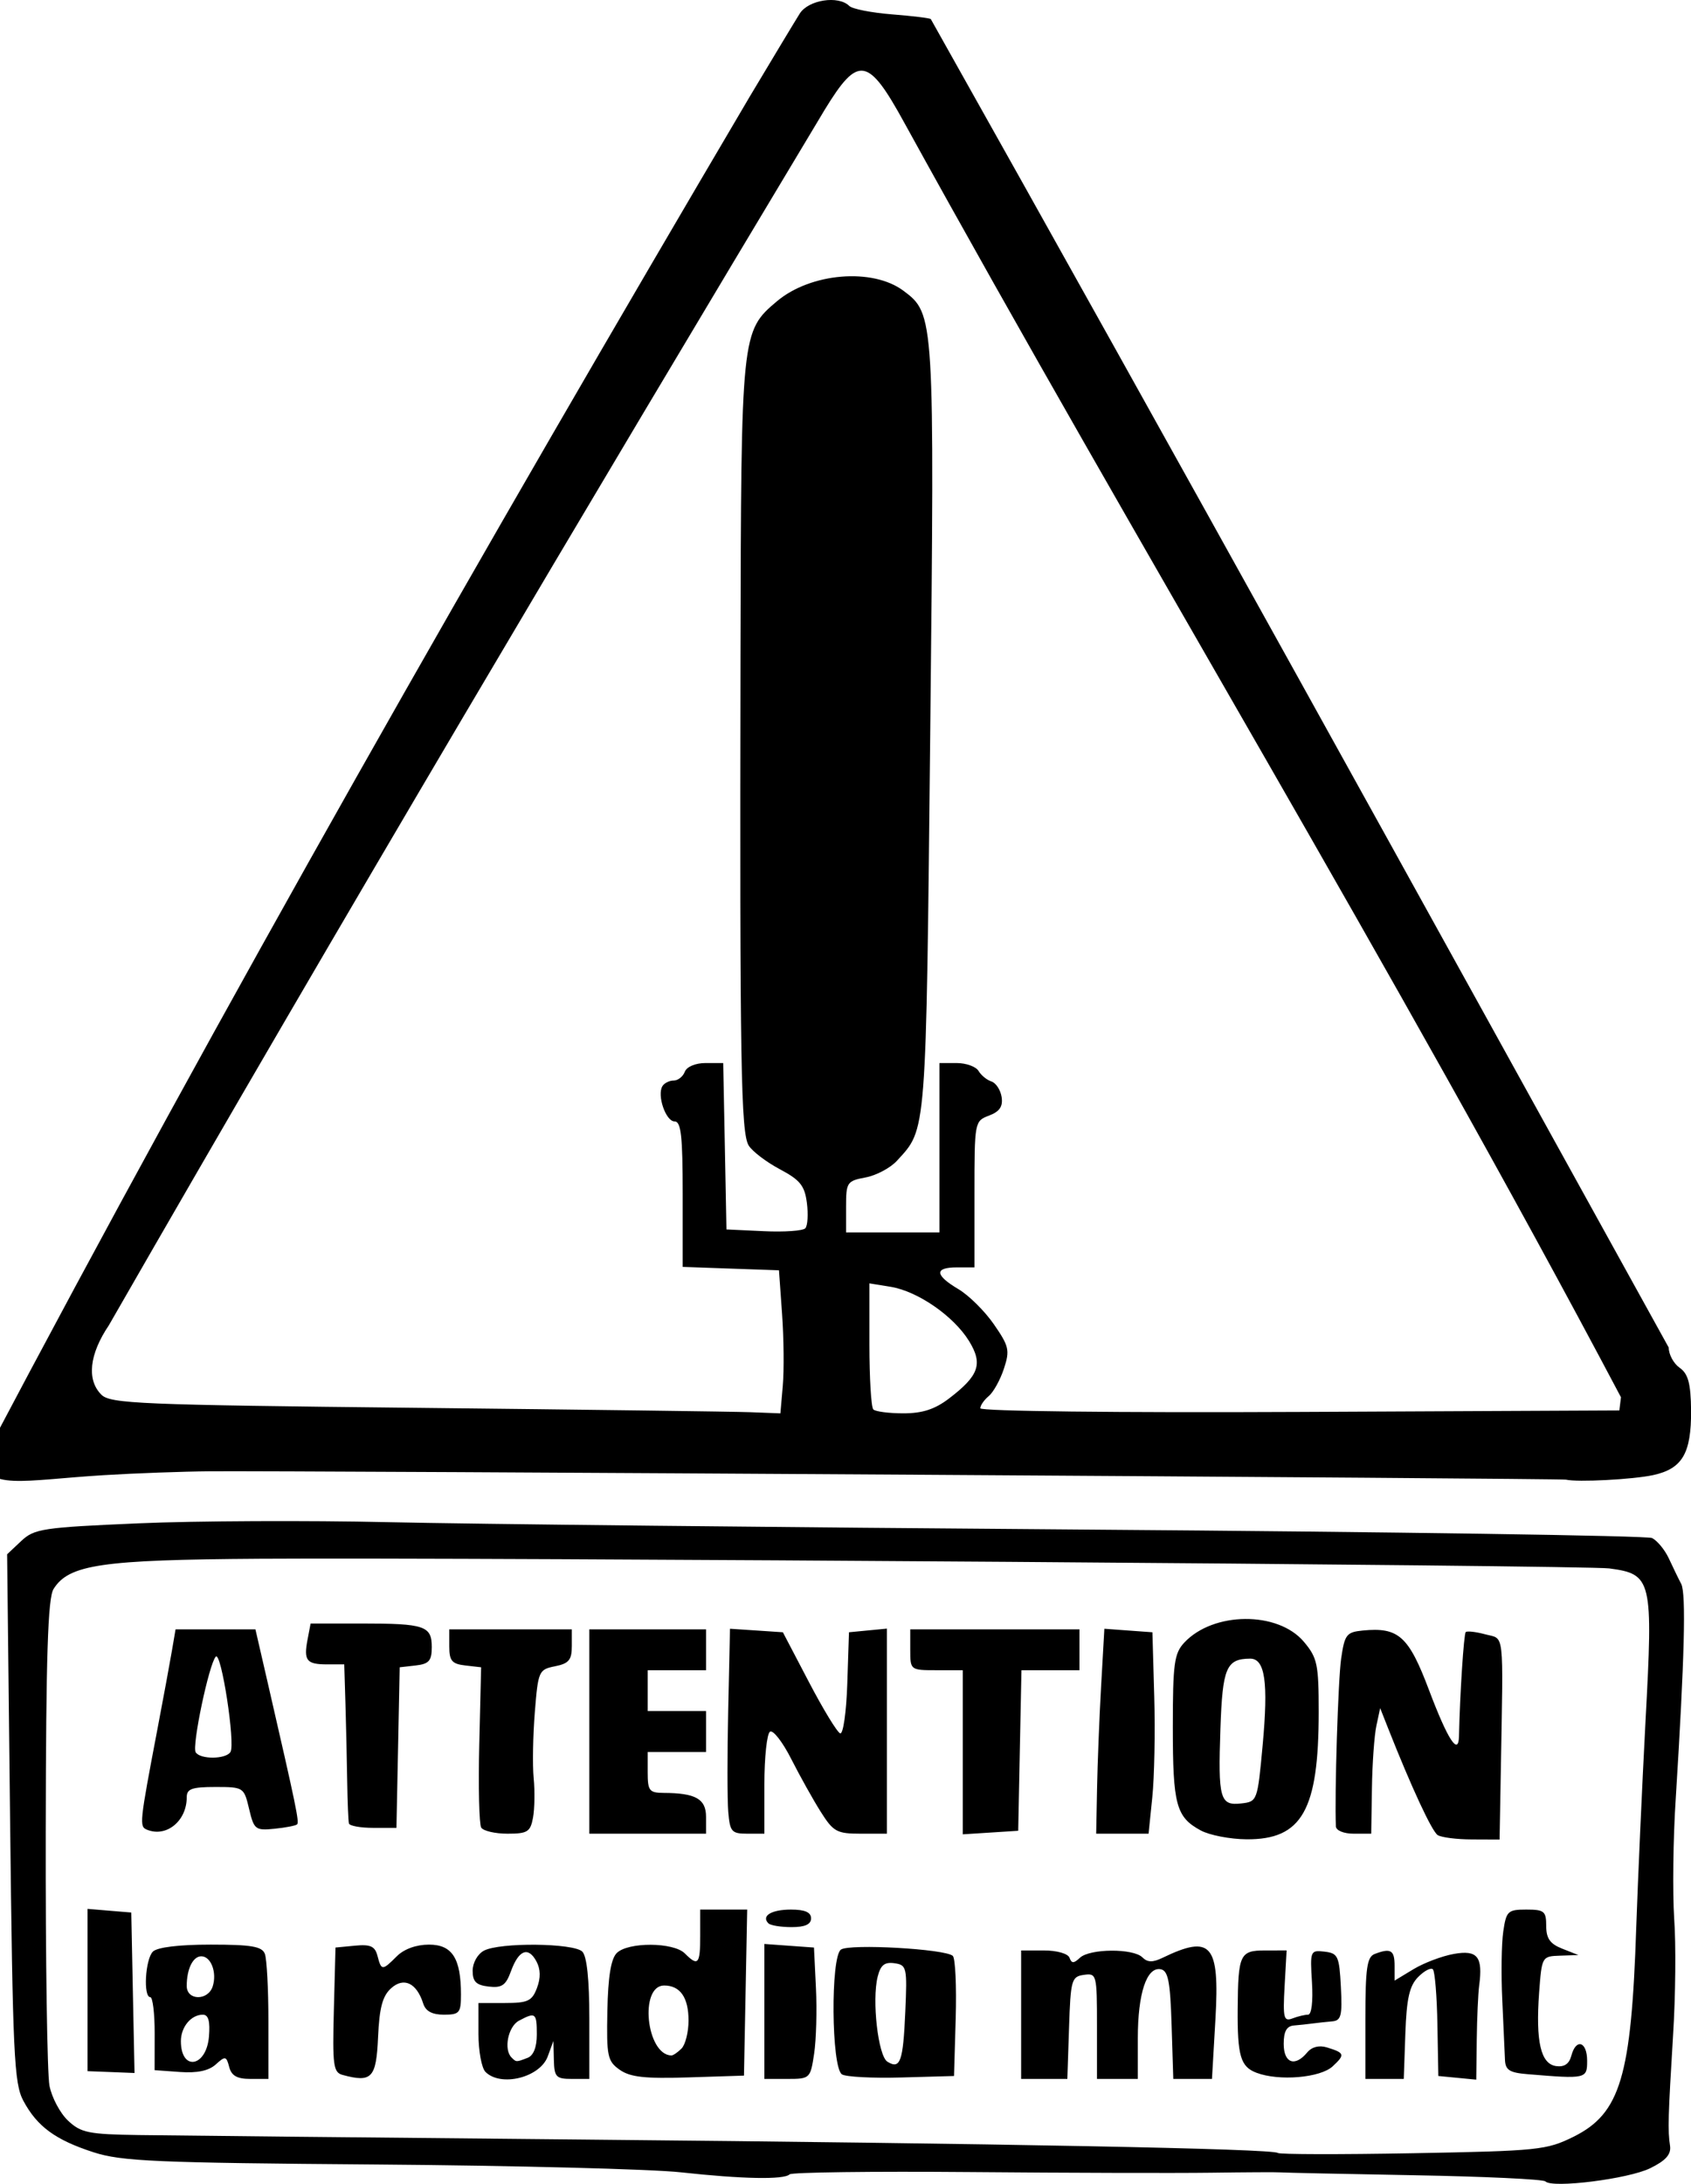 <?xml version="1.0" encoding="UTF-8" standalone="no"?>
<!-- Created with Inkscape (http://www.inkscape.org/) -->
<svg
    xmlns:inkscape="http://www.inkscape.org/namespaces/inkscape"
    xmlns:rdf="http://www.w3.org/1999/02/22-rdf-syntax-ns#"
    xmlns="http://www.w3.org/2000/svg"
    xmlns:cc="http://web.resource.org/cc/"
    xmlns:dc="http://purl.org/dc/elements/1.1/"
    xmlns:sodipodi="http://sodipodi.sourceforge.net/DTD/sodipodi-0.dtd"
    xmlns:svg="http://www.w3.org/2000/svg"
    xmlns:ns1="http://sozi.baierouge.fr"
    xmlns:xlink="http://www.w3.org/1999/xlink"
    id="svg2167"
    sodipodi:docname="radio_ment.svg"
    viewBox="0 0 619.81 800"
    sodipodi:version="0.32"
    version="1.0"
    inkscape:output_extension="org.inkscape.output.svg.inkscape"
    inkscape:version="0.45.1"
    sodipodi:docbase="/home/ben/Images/SVG/Mai_68"
  >
  <sodipodi:namedview
      id="base"
      bordercolor="#666666"
      inkscape:pageshadow="2"
      inkscape:window-y="45"
      pagecolor="#ffffff"
      inkscape:window-height="623"
      inkscape:zoom="0.24748737"
      inkscape:window-x="95"
      borderopacity="1.0"
      inkscape:current-layer="layer1"
      inkscape:cx="447.86609"
      inkscape:cy="548.57142"
      inkscape:window-width="910"
      inkscape:pageopacity="0.0"
      inkscape:document-units="px"
  />
  <g
      id="layer1"
      inkscape:label="Calque 1"
      inkscape:groupmode="layer"
      transform="translate(-444.86 324.09)"
    >
    <rect
        id="rect2205"
        style="color:#000000;fill-rule:evenodd;fill:#ffffff"
        inkscape:export-ydpi="45"
        inkscape:export-filename="/home/ben/Images/SVG/Mai_68/radio_ment.png"
        height="800"
        width="619.81"
        inkscape:export-xdpi="45"
        y="-324.09"
        x="444.86"
    />
    <path
        id="path2203"
        style="fill:#000000"
        d="m1011.3 475.01c-0.7-0.78-22.38-1.8-48.09-2.26-25.72-0.46-47.72-0.93-48.9-1.04-1.17-0.12-12.72-0.06-25.66 0.12-12.94 0.17-52.66 0.07-88.26-0.24-35.6-0.3-65.36 0.08-66.12 0.84-2.01 2.01-17.32 1.72-39.88-0.75-10.79-1.18-61-2.47-111.58-2.86-80.94-0.62-93.38-1.16-103.69-4.49-13.98-4.53-20.64-9.41-25.71-18.87-3.39-6.33-3.88-16.76-4.86-103.61l-1.08-96.57 5.16-4.85c4.81-4.52 7.79-4.97 43.08-6.49 20.85-0.9 61.97-1.09 91.37-0.42 29.41 0.67 144.9 1.9 256.65 2.72 111.75 0.83 204.77 2.22 206.67 3.09 1.8 0.88 4.6 4.19 6.1 7.37 1.5 3.17 3.5 7.43 4.6 9.46 1.8 3.68 1.2 26.87-2 78.28-1 14.9-1.2 34.8-0.6 44.21 0.7 9.41 0.5 28.66-0.4 42.77-1.8 29.78-2 34.82-1.1 40.64 0.4 3.1-1.6 5.34-7.3 8.13-8 3.92-35.9 7.42-38.4 4.82zm10.3-16.35c17.2-8.56 21.2-21.94 23-76.8 0.6-17.06 2.1-51.05 3.4-75.53 2.8-51.83 2.4-53.79-13.3-55.87-8.9-1.17-413.41-4.07-494.67-3.54-58.06 0.37-69.95 2.12-75.55 11.09-2.08 3.32-2.76 24.49-2.86 89.23-0.08 46.68 0.54 88.41 1.37 92.72 0.84 4.31 3.9 10.07 6.81 12.8 4.72 4.44 7.5 5 26 5.27 11.39 0.17 84.71 0.91 162.93 1.65 153.73 1.45 252.83 3.36 254.48 4.91 0.58 0.54 22.85 0.58 49.5 0.1 45.99-0.84 48.99-1.15 58.89-6.03zm-492.73-25.56c-1.06-4.03-1.43-4.1-4.93-0.93-2.57 2.32-6.8 3.21-13.1 2.76l-9.31-0.67 0.02-13.37c0.02-7.35-0.71-13.37-1.6-13.37-2.64 0-1.85-13.88 0.94-16.68 1.6-1.6 9.55-2.57 21.16-2.57 14.98 0 18.84 0.66 19.89 3.39 0.71 1.86 1.3 12.93 1.3 24.59v21.22h-6.62c-4.86 0-6.92-1.16-7.75-4.37zm-7.42-11.16c0.46-5.65-0.2-8-2.25-8-4.3 0-8.04 4.51-8.04 9.69 0 11.12 9.35 9.58 10.29-1.69zm1.38-18.39c1.61-5.09-0.64-11-4.19-11-3.06 0-5.34 4.64-5.34 10.87 0 5.39 7.82 5.49 9.53 0.13zm47.61 32.46c-3.41-0.91-3.75-3.46-3.21-23.85l0.6-22.82 7.12-0.68c5.7-0.55 7.34 0.19 8.27 3.74 1.42 5.46 1.76 5.46 7.07 0.15 2.66-2.66 7.13-4.28 11.82-4.28 8.5 0 11.71 5.03 11.71 18.32 0 6.7-0.55 7.35-6.27 7.35-4.3 0-6.69-1.29-7.57-4.09-2.4-7.55-7.12-9.79-11.78-5.58-3.15 2.85-4.29 7.16-4.77 17.94-0.66 14.96-2.29 16.69-12.99 13.8zm52.36-1.11c-1.41-1.41-2.57-7.67-2.57-13.9v-11.34h9.68c8.42 0 9.95-0.71 11.76-5.49 1.4-3.68 1.34-6.89-0.19-9.75-2.99-5.57-6.49-4.22-9.34 3.61-1.88 5.17-3.32 6.17-8.16 5.61-4.6-0.53-5.88-1.8-5.88-5.81 0-2.88 1.81-6.1 4.13-7.34 5.77-3.09 32.9-2.82 36.07 0.35 1.67 1.66 2.57 10.31 2.57 24.6v22.03h-6.42c-5.77 0-6.43-0.7-6.58-6.96l-0.17-6.95-2.07 5.66c-2.84 7.74-17.2 11.31-22.83 5.68zm15.44-5.15c2.16-0.83 3.38-3.91 3.38-8.55 0-7.95-0.46-8.31-6.56-5.05-3.97 2.13-5.66 10.52-2.71 13.47 1.74 1.74 1.7 1.74 5.89 0.13zm33.78 4.38c-4.5-3.16-4.87-4.9-4.54-21.56 0.25-12.55 1.31-19.08 3.44-21.21 4.1-4.1 20.79-4.02 24.93 0.12 4.89 4.89 5.66 4.02 5.66-6.41v-9.63h8.61 8.61l-0.59 30.41-0.59 30.41-20.32 0.65c-15.98 0.51-21.36-0.08-25.21-2.78zm22.64-7.79c1.41-1.41 2.57-6.03 2.57-10.26 0-8.44-3.06-12.83-8.94-12.83-9.17 0-6.56 25.37 2.63 25.63 0.65 0.02 2.33-1.12 3.74-2.54zm30.37-13.59v-24.72l9.09 0.66 9.09 0.65 0.72 14.81c0.4 8.15 0.1 18.97-0.66 24.06-1.37 9.11-1.52 9.26-9.81 9.26h-8.43v-24.72zm28.43 23.05c-3.89-2.54-4.21-43.12-0.35-45.72 3.26-2.2 38.31-0.22 40.98 2.32 0.93 0.88 1.41 11.14 1.07 22.8l-0.62 21.2-19.25 0.54c-10.58 0.3-20.41-0.21-21.83-1.14zm23.22-22.93c0.72-16.3 0.53-17.14-3.98-17.78-3.6-0.51-5.08 0.67-6.14 4.91-2.17 8.65 0.16 29.05 3.56 31.16 4.72 2.91 5.76 0.01 6.56-18.29zm42.46 1.07v-23.53h8.37c4.76 0 8.81 1.16 9.36 2.68 0.79 2.13 1.55 2.13 3.82 0 3.59-3.39 19.55-3.5 22.89-0.15 1.87 1.86 3.78 1.91 7.38 0.17 17.87-8.63 20.98-5.03 19.4 22.43l-1.27 21.93h-7.09-7.09l-0.62-19.76c-0.5-15.95-1.26-19.89-3.98-20.41-5.15-0.98-8.4 8.78-8.4 25.29v14.88h-7.48-7.49v-19.4c0-18.89-0.12-19.38-4.81-18.72-4.52 0.64-4.85 1.84-5.43 19.4l-0.62 18.72h-8.47-8.47v-23.53zm86.27 21.28c-5.86-2.22-7.02-6.17-6.89-23.42 0.15-19.99 0.8-21.39 10.05-21.39l7.88-0.01-0.74 13.15c-0.65 11.59-0.32 12.98 2.85 11.77 1.97-0.76 4.56-1.38 5.75-1.38 1.28 0 1.86-4.81 1.43-11.86-0.72-11.55-0.6-11.84 4.61-11.23 4.93 0.58 5.4 1.61 5.99 12.93 0.55 10.56 0.1 12.34-3.21 12.61-2.11 0.18-5.29 0.52-7.06 0.76-1.76 0.24-4.89 0.58-6.95 0.75-2.66 0.22-3.74 2.17-3.74 6.73 0 7.06 4.11 8.57 8.6 3.16 1.7-2.05 4.37-2.74 7.21-1.87 6.58 2.02 6.77 2.63 2.14 6.94-4.51 4.21-19.69 5.49-27.92 2.36zm39.91-19.98c0-18.3 0.6-22.46 3.39-23.53 5.89-2.26 7.31-1.44 7.31 4.22v5.53l6.95-4.2c3.82-2.3 10.48-4.82 14.8-5.58 8.63-1.54 10.67 1.01 9.26 11.57-0.39 2.94-0.79 11.9-0.89 19.91l-0.18 14.58-6.95-0.67-6.95-0.67-0.34-18.88c-0.18-10.38-0.93-19.47-1.66-20.2s-3.17 0.55-5.42 2.84c-3.18 3.24-4.21 7.82-4.67 20.73l-0.58 16.58h-7.03-7.04v-22.23zm59.38 20.49c-6.58-0.54-8.08-1.52-8.22-5.34-0.1-2.58-0.54-12.39-0.98-21.8-0.45-9.41-0.29-20.72 0.36-25.13 1.09-7.47 1.67-8.02 8.44-8.02 6.6 0 7.3 0.6 7.3 6 0 4.56 1.4 6.57 5.9 8.33l5.9 2.33-6.7 0.22c-6.7 0.23-6.7 0.32-7.7 13.53-1.3 18.02 0.6 26.1 6.2 26.92 3 0.43 4.8-0.78 5.6-3.75 1.7-6.55 5.8-5.3 5.8 1.78 0 6.66-0.3 6.72-21.9 4.93zm-527.76-30.83v-29.72l8.02 0.67 8.02 0.66 0.59 29.4 0.6 29.39-8.62-0.34-8.61-0.33v-29.73zm249.58-24.41c-2.73-2.73 1.07-5.05 8.26-5.05 5.12 0 7.36 0.98 7.36 3.21 0 2.21-2.22 3.21-7.13 3.21-3.92 0-7.74-0.62-8.49-1.37zm158.44-34.05c-9.01-4.88-10.22-9.36-10.22-37.83 0-23.29 0.51-27 4.18-30.95 10.65-11.43 34.36-11.6 43.86-0.32 4.94 5.87 5.43 8.22 5.43 25.67 0 36.06-6.11 46.84-26.48 46.68-6.02-0.05-13.57-1.51-16.77-3.25zm22.7-31.16c2.14-23.2 0.89-31.82-4.62-31.77-8.7 0.08-10.09 3.35-10.85 25.62-0.89 25.79-0.18 28.33 7.67 27.42 5.83-0.67 5.92-0.92 7.8-21.27zm64.15 32.86c-2.13-1.4-9.67-17.64-18.11-39l-2.96-7.49-1.38 6.42c-0.77 3.53-1.51 13.88-1.64 22.99l-0.26 16.58h-6.41c-3.65 0-6.47-1.16-6.54-2.68-0.51-11.59 0.81-53.75 1.93-61.48 1.28-8.81 1.95-9.68 7.93-10.27 13.12-1.28 16.81 2.04 24.27 21.81 6.89 18.23 10.83 24.3 10.99 16.92 0.34-15.51 1.76-37.44 2.47-38.15 0.48-0.48 3.71-0.11 7.18 0.82 7.1 1.9 6.6-2.45 5.69 49.5l-0.46 25.67-10.15-0.04c-5.59-0.01-11.24-0.74-12.55-1.6zm-473.01-1.94c-2.95-1.18-2.85-2.12 3.8-37.06 2.13-11.17 4.49-23.93 5.24-28.34l1.37-8.02h14.64 14.63l4.56 19.78c10.35 44.97 11.57 50.84 10.72 51.66-0.5 0.48-4.23 1.2-8.3 1.61-6.99 0.7-7.51 0.29-9.3-7.28-1.88-7.92-2.03-8.02-12.38-8.02-8.62 0-10.48 0.67-10.48 3.8 0 8.64-7.42 14.72-14.5 11.87zm30.53-28.49c1.86-3.01-3.39-37.07-5.38-34.93-2.48 2.66-8.8 32.72-7.37 35.03 1.65 2.68 11.08 2.6 12.75-0.1zm91.91 27.69c-0.76-1.23-1.08-14.94-0.71-30.48l0.68-28.24-5.84-0.67c-4.87-0.57-5.83-1.71-5.83-6.95v-6.28h22.46 22.45v6.15c0 5.06-1.08 6.37-6.15 7.38-5.96 1.19-6.2 1.74-7.41 16.84-0.69 8.59-0.88 19.46-0.42 24.17 0.46 4.7 0.35 11.2-0.24 14.44-0.96 5.21-2.02 5.88-9.35 5.88-4.54 0-8.88-1.01-9.64-2.24zm39.63-35.19v-37.43h21.39 21.39v7.49 7.48h-10.7-10.69v7.49 7.48h10.69 10.7v7.49 7.49h-10.7-10.69v7.48c0 6.73 0.59 7.49 5.88 7.52 11.72 0.05 15.51 2.2 15.51 8.77v6.17h-21.39-21.39v-37.43zm50.92 29.41c-0.36-4.41-0.37-21.31-0.01-37.54l0.65-29.52 9.69 0.64 9.69 0.65 9.52 18.18c5.23 10 10.4 18.49 11.49 18.86 1.09 0.38 2.26-7.8 2.6-18.18l0.62-18.86 6.96-0.67 6.95-0.67v37.56 37.57h-9.6c-8.77 0-10.04-0.7-14.68-8.05-2.8-4.43-7.65-13.13-10.8-19.33-3.14-6.2-6.64-10.7-7.77-10-1.14 0.7-2.07 9.4-2.07 19.32v18.06h-6.28c-5.73 0-6.35-0.72-6.96-8.02zm85.96-21.81v-30.06h-9.62c-9.58 0-9.63-0.04-9.63-7.48v-7.49h31.01 31.01v7.49 7.48h-10.63-10.63l-0.6 29.41-0.59 29.41-10.16 0.65-10.16 0.65v-30.06zm49.22 13.25c0.17-9.11 0.84-26.01 1.49-37.53l1.19-20.97 8.8 0.65 8.81 0.64 0.67 23.53c0.37 12.94 0.05 29.54-0.71 36.89l-1.37 13.37h-9.6-9.6l0.32-16.58zm-274.21 12.83c-0.24-0.88-0.52-7.85-0.64-15.5-0.11-7.65-0.41-20.4-0.64-28.34l-0.44-14.44h-6.29c-7.54 0-8.64-1.39-7.16-9.1l1.12-5.87h18.82c22.99 0 25.59 0.88 25.59 8.64 0 5.01-1.01 6.17-5.88 6.73l-5.88 0.67-0.59 29.41-0.6 29.41h-8.49c-4.68 0-8.69-0.72-8.92-1.61zm446.04-125.95c-1.9-0.45-465.86-3.31-496.95-3.06-10 0.08-27.6 0.72-39.12 1.43-29.4 1.8-43.59 5.87-43.59-6.58 87.44-165.72 182.71-332.49 280.49-498.37 8.44-14.12 16.7-27.83 18.37-30.48 3.18-5.04 14.18-6.74 18.15-2.79 1.12 1.11 8.15 2.49 15.63 3.08 7.49 0.59 13.9 1.37 14.25 1.73 90.85 161.58 179.49 322.09 270.47 486.64 0 2.54 1.8 5.87 4 7.41 3.1 2.18 4.1 5.64 4.2 15.63 0.1 15.74-3.2 21.37-13.9 23.7-7.5 1.61-27.8 2.67-32 1.66zm-287.02-34.45c0.49-5.59 0.37-17.38-0.26-26.2l-1.14-16.04-17.65-0.62-17.64-0.62v-26.65c0-21.34-0.59-26.649-2.98-26.649-3.21 0-6.51-9.59-4.44-12.931 0.69-1.123 2.54-2.041 4.11-2.041s3.41-1.443 4.08-3.208c0.72-1.866 3.92-3.208 7.66-3.208h6.42l0.6 30.477 0.59 30.48 13.69 0.64c7.52 0.36 14.37-0.12 15.22-1.07 0.85-0.94 1.11-5.13 0.57-9.3-0.81-6.31-2.48-8.38-9.92-12.33-4.92-2.61-10.05-6.512-11.4-8.667-2.87-4.601-3.29-29.716-3.01-179.36 0.22-118.2 0.29-118.93 13.36-129.93 12.39-10.42 35.03-12.3 46.35-3.85 11.4 8.51 11.43 9.05 9.84 161-1.57 149.6-1.28 145.76-12.2 157.7-2.4 2.63-7.58 5.39-11.51 6.12-6.81 1.28-7.15 1.78-7.15 10.73v9.39h17.11 17.11v-31.015-31.012h6.31c3.48 0 7.08 1.303 8.03 2.895 0.94 1.592 3.06 3.327 4.72 3.855 1.65 0.529 3.34 3.101 3.74 5.716 0.52 3.462-0.73 5.306-4.62 6.785-5.3 2.016-5.34 2.22-5.34 28.816v26.79h-6.42c-8.33 0-8.14 2.83 0.54 7.97 3.82 2.26 9.69 8.07 13.03 12.92 5.54 8.01 5.87 9.48 3.64 16.24-1.35 4.09-3.85 8.6-5.56 10.01-1.7 1.42-3.09 3.43-3.09 4.47 0 1.08 50.07 1.66 117.09 1.34l117.14-0.55 0.6-4.82c-83.5-157.83-176.46-310.41-262.62-466.78-13.36-24.38-16.93-24.98-29.23-4.89-88.67 147.71-176.56 295.9-262.4 445.31-7.16 10.61-8.18 19.97-2.75 25.4 3.31 3.3 13.97 3.75 115.32 4.82 61.42 0.66 116.6 1.38 122.63 1.61l10.95 0.42 0.88-10.16zm60.93 4.72c11.02-8.4 12.5-12.68 7.31-21.09-5.65-9.13-18.8-18.21-28.71-19.82l-7.78-1.26v22.38c0 12.31 0.64 23.02 1.43 23.8 0.78 0.79 5.74 1.43 11.02 1.43 6.99 0 11.54-1.48 16.73-5.44z"
        inkscape:export-ydpi="45"
        sodipodi:nodetypes="cssssssssscccsssssssssssccssssssssssssccscccsssscccccssccsscccccsssssssscccccsssssssccccccccsssccssscccccccccsssccccccsccccsscccccsssccccsssscccccscccccsccccccscccssssssssssssccscccsscccccssccccccssssscccsssscccccccccccsssccsssssccsssccccccccssssssscccccscccccsssssccssccccccccccsssssccccccccccccccccccscccccccccccscccccccsssccccccccccccccccccccccccccccccccsccccccscccccccssccsssccssscccccccsssscccccsssssssssscccccccsssscccsssssccccccssccccscccssc"
        inkscape:export-filename="/home/ben/Images/SVG/Mai_68/radio_ment.png"
        inkscape:export-xdpi="45"
    />
  </g
  >
</svg
>
